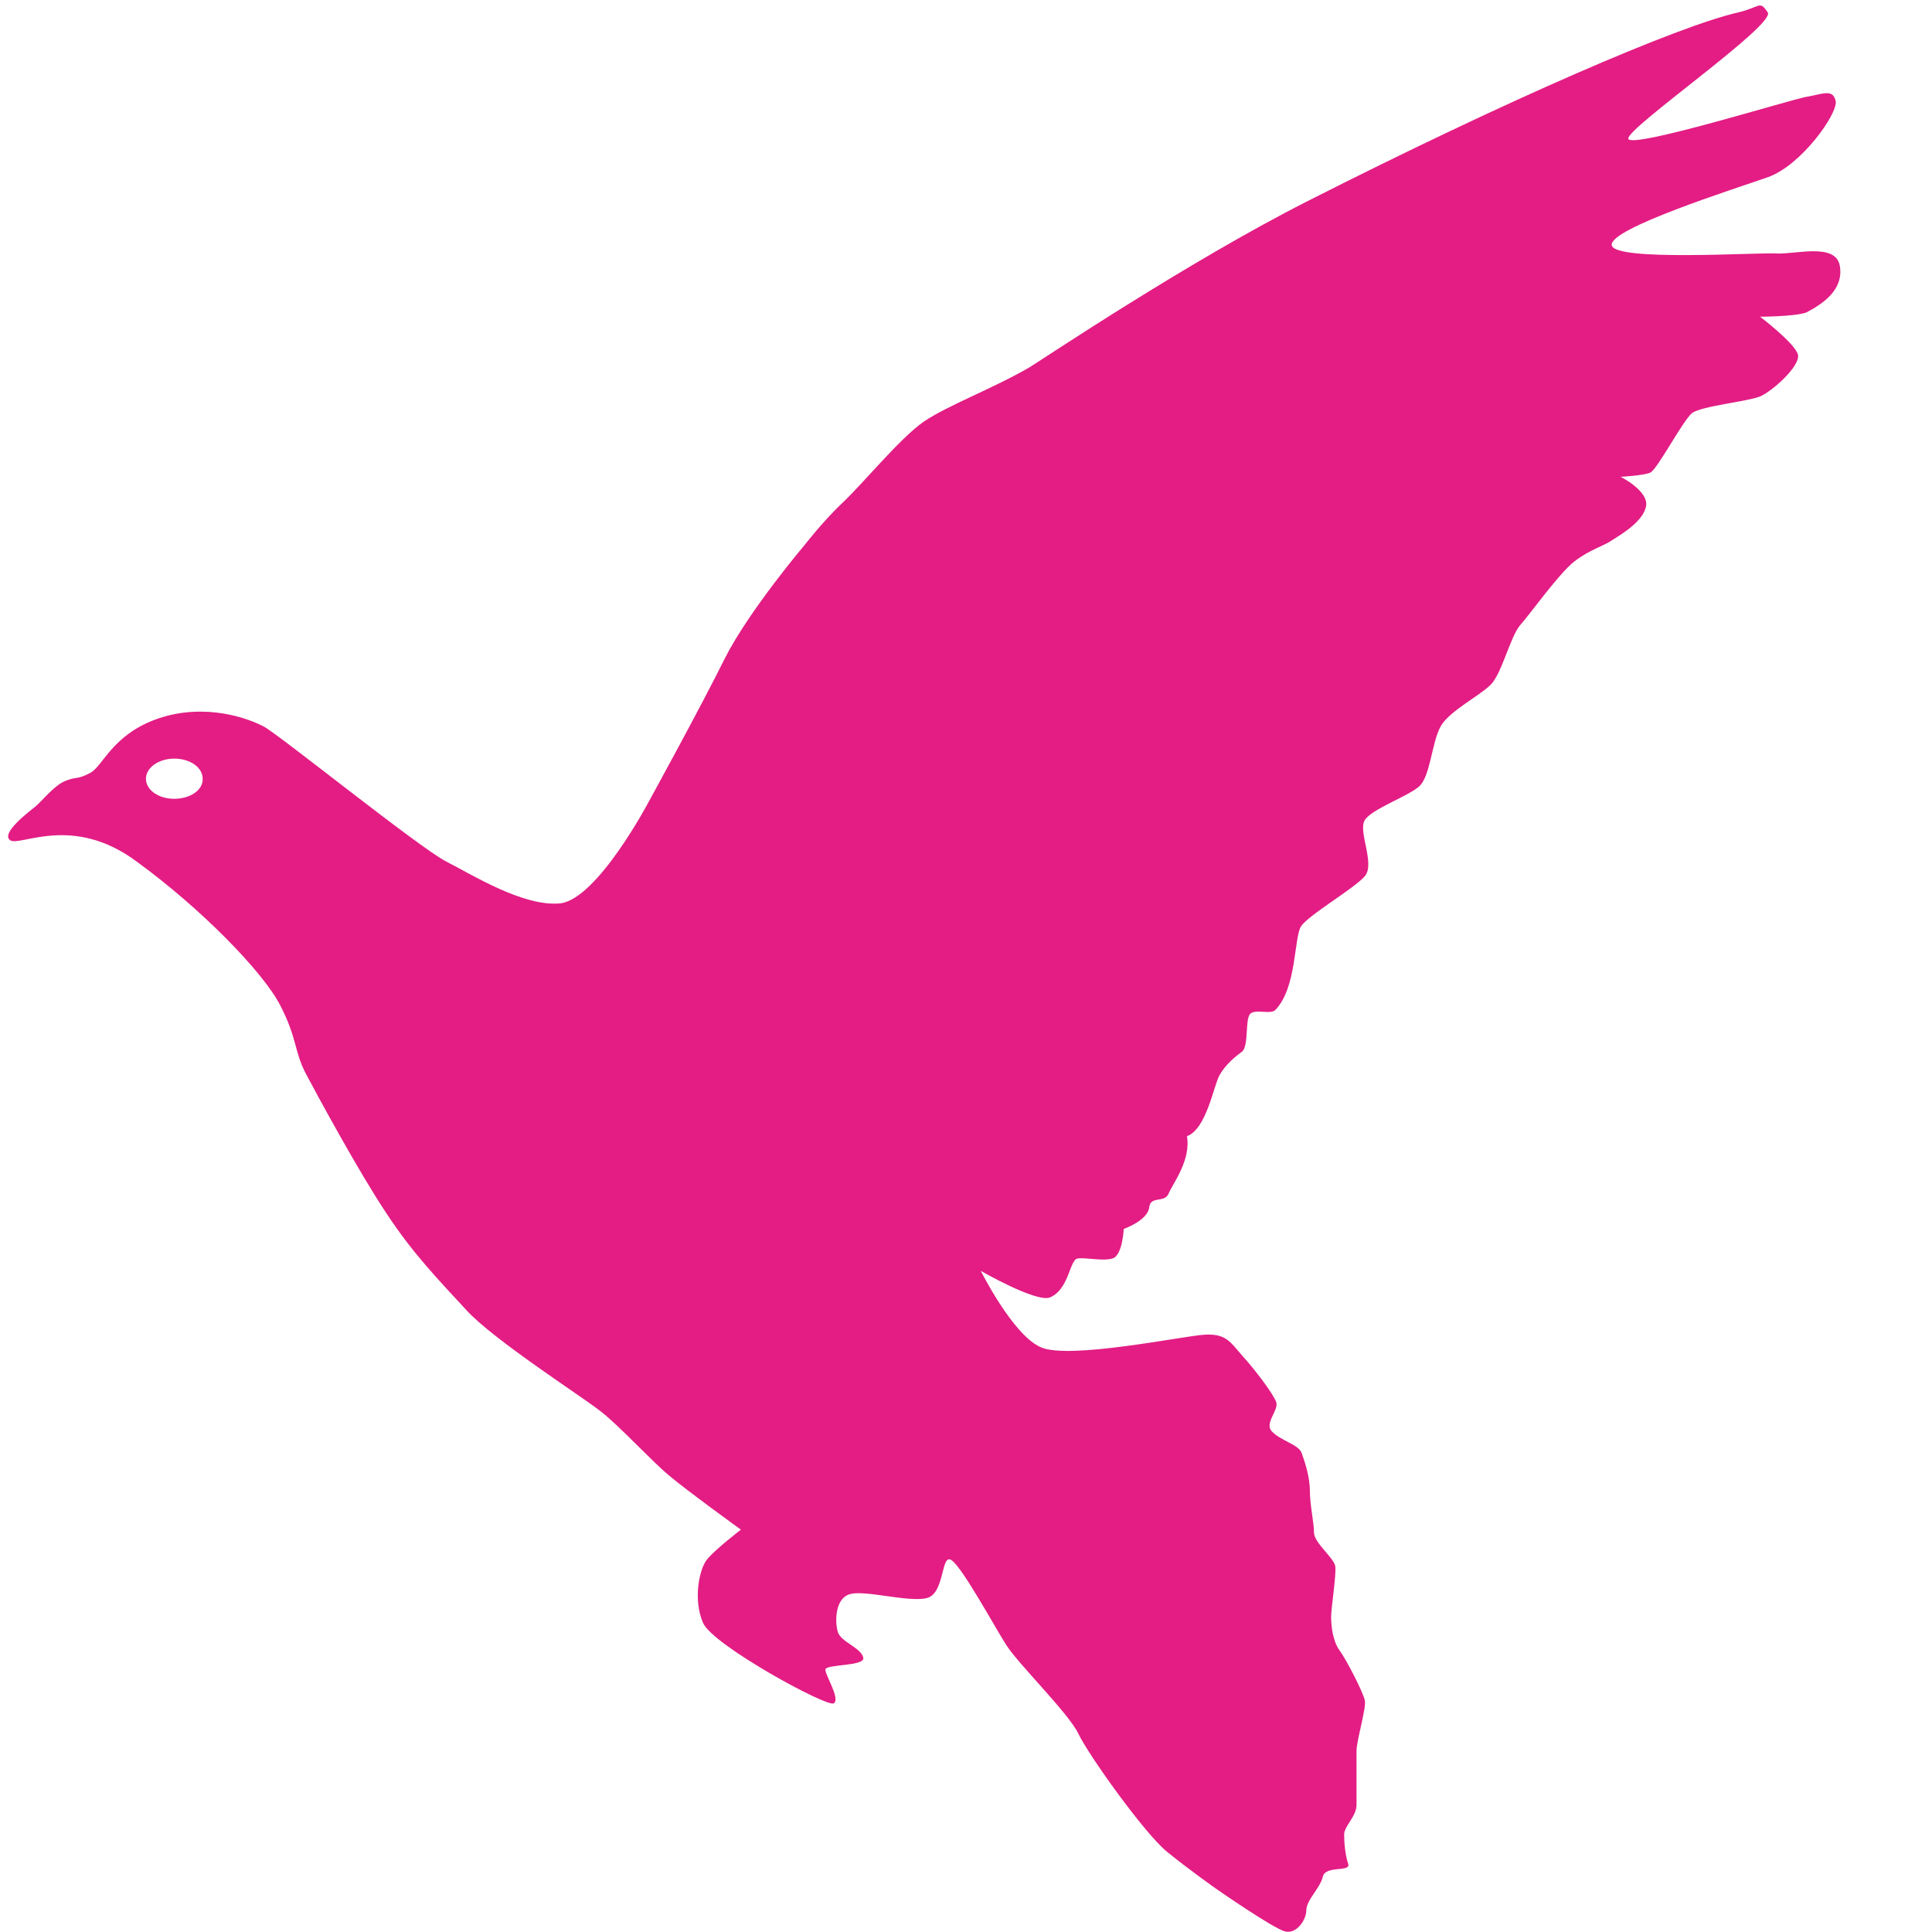 <?xml version="1.0" encoding="utf-8"?>
<!-- Generator: Adobe Illustrator 22.0.1, SVG Export Plug-In . SVG Version: 6.00 Build 0)  -->
<svg version="1.1" id="Layer_1" xmlns="http://www.w3.org/2000/svg" xmlns:xlink="http://www.w3.org/1999/xlink" x="0px" y="0px"
	 viewBox="0 0 327 327" style="enable-background:new 0 0 327 327;" xml:space="preserve">
<style type="text/css">
	.st0{fill:#E31D84;}
</style>
<g>
	<g>
		<path class="st0" d="M311.4,45c-0.7-4-7.6-1.9-10.8-2.1c-3.1-0.2-27.4,1.4-27.8-1.4c-0.5-2.8,20.7-9.5,26.4-11.5
			s11.9-10.8,11.5-12.9c-0.5-2.1-2.1-1.2-5-0.7c-2.8,0.5-29.5,8.8-30.1,7.1c-0.5-1.7,25-19.3,23.6-21.4s-1.2-0.9-5,0
			c-10.1,2.3-38.9,14.7-73,32c-20.3,10.3-44.7,26.7-47,28.1c-6.2,3.6-13.8,6.4-17.9,9.2c-4,2.8-10.3,10.5-13.6,13.6
			c-3.3,3.1-6.4,7.1-6.4,7.1s-9.5,11.2-13.6,19.3c-4,8.1-12.9,24.3-12.9,24.3s-8.7,16.5-15,17.2c-6.2,0.6-14.8-4.8-19.3-7.1
			c-4.5-2.3-28.2-21.4-30.8-22.8s-9.9-4.1-17.9-1.4c-7.8,2.7-9.3,8-11.5,9.2s-2.4,0.6-4.3,1.4c-1.9,0.8-3.9,3.4-5,4.3
			s-5.9,4.5-4.3,5.7c1.6,1.2,10.5-4.5,21.4,3.6c11,8,21.4,18.7,24.3,24.3c2.9,5.6,2.4,7.8,4.3,11.5c1.9,3.6,9,16.7,13.6,23.6
			c4.5,6.9,9,11.5,13.6,16.5c4.5,5,19.8,14.8,22.8,17.2c3.1,2.4,8.5,8.3,11.5,10.8c2.8,2.4,12.2,9.2,12.2,9.2s-4.3,3.3-5.7,5
			c-1.4,1.7-2.4,6.9-0.7,10.8c1.7,3.8,21,14.3,22.1,13.6c1.2-0.7-1.4-4.7-1.4-5.7s6.9-0.5,6.4-2.1c-0.5-1.7-3.8-2.6-4.3-4.3
			c-0.5-1.7-0.5-5.7,2.1-6.4c2.6-0.7,9.7,1.4,12.9,0.7s2.4-7.8,4.3-6.4c1.9,1.4,7.1,11,9.2,14.3c2.1,3.3,10.5,11.5,12.2,15
			c1.7,3.6,11.2,16.9,15,20c3.8,3.1,8.5,6.4,8.5,6.4s9.5,6.6,11.5,7.1c1.9,0.5,3.6-1.9,3.6-3.6s2.4-3.8,2.8-5.7
			c0.5-1.9,4.7-0.7,4.3-2.1c-0.5-1.4-0.7-3.6-0.7-5c0-1.4,2.1-3.1,2.1-5v-9.2c0-1.7,1.7-7.3,1.4-8.5c-0.2-1.2-3.1-6.9-4.3-8.5
			c-1.2-1.7-1.4-4.3-1.4-5.7c0-1.4,0.9-7.1,0.7-8.5s-3.6-4-3.6-5.7c0-1.7-0.7-4.7-0.7-7.1c0-2.4-0.9-5-1.4-6.4s-3.6-2.1-5-3.6
			c-1.4-1.4,1.2-3.6,0.7-5s-3.6-5.5-5.7-7.8c-2.1-2.4-2.8-3.8-6.4-3.6c-3.6,0.2-23.1,4.3-27.8,2.1c-4.7-2.1-10.1-12.9-10.1-12.9
			s9.4,5.4,11.7,4.5c3.3-1.4,3.3-6.4,4.7-6.6c1.4-0.2,4.3,0.5,5.9,0c1.7-0.5,1.9-5,1.9-5s4-1.4,4.3-3.6c0.2-2.1,2.6-0.7,3.3-2.4
			s3.8-5.6,3.1-9.7c3.3-1.2,4.5-8.5,5.5-10.3s2.6-3.1,3.8-4c1.2-0.9,0.5-5.5,1.4-6.4c0.9-0.9,3.5,0.2,4.3-0.7
			c3.6-3.8,3.1-12.2,4.3-14.1c1.2-1.9,9-6.4,10.8-8.5s-1.2-7.6,0-9.5s7.3-4,9.2-5.7c1.9-1.7,2.1-7.3,3.6-10.1
			c1.4-2.6,6.6-5.2,8.5-7.1c1.9-1.9,3.3-8.1,5-10.1c1.7-1.9,6.6-8.8,9.2-10.8s5-2.6,6.4-3.6c1.4-0.9,5.2-3.1,5.7-5.7
			c0.5-2.6-4.3-5-4.3-5s3.8-0.2,5-0.7c1.2-0.5,5.5-8.8,7.1-10.1c1.7-1.2,9.2-1.9,11.5-2.8c2.1-0.9,6.9-5.2,6.4-7.1
			c-0.5-1.9-6.4-6.4-6.4-6.4s5.7,0,7.8-0.7C308.4,51.5,312.1,49.1,311.4,45z M29.5,135.2c-2.7,0-4.8-1.5-4.8-3.4s2.2-3.4,4.8-3.4
			c2.7,0,4.8,1.5,4.8,3.4C34.4,133.7,32.2,135.2,29.5,135.2z"/>
	</g>
</g>
</svg>
